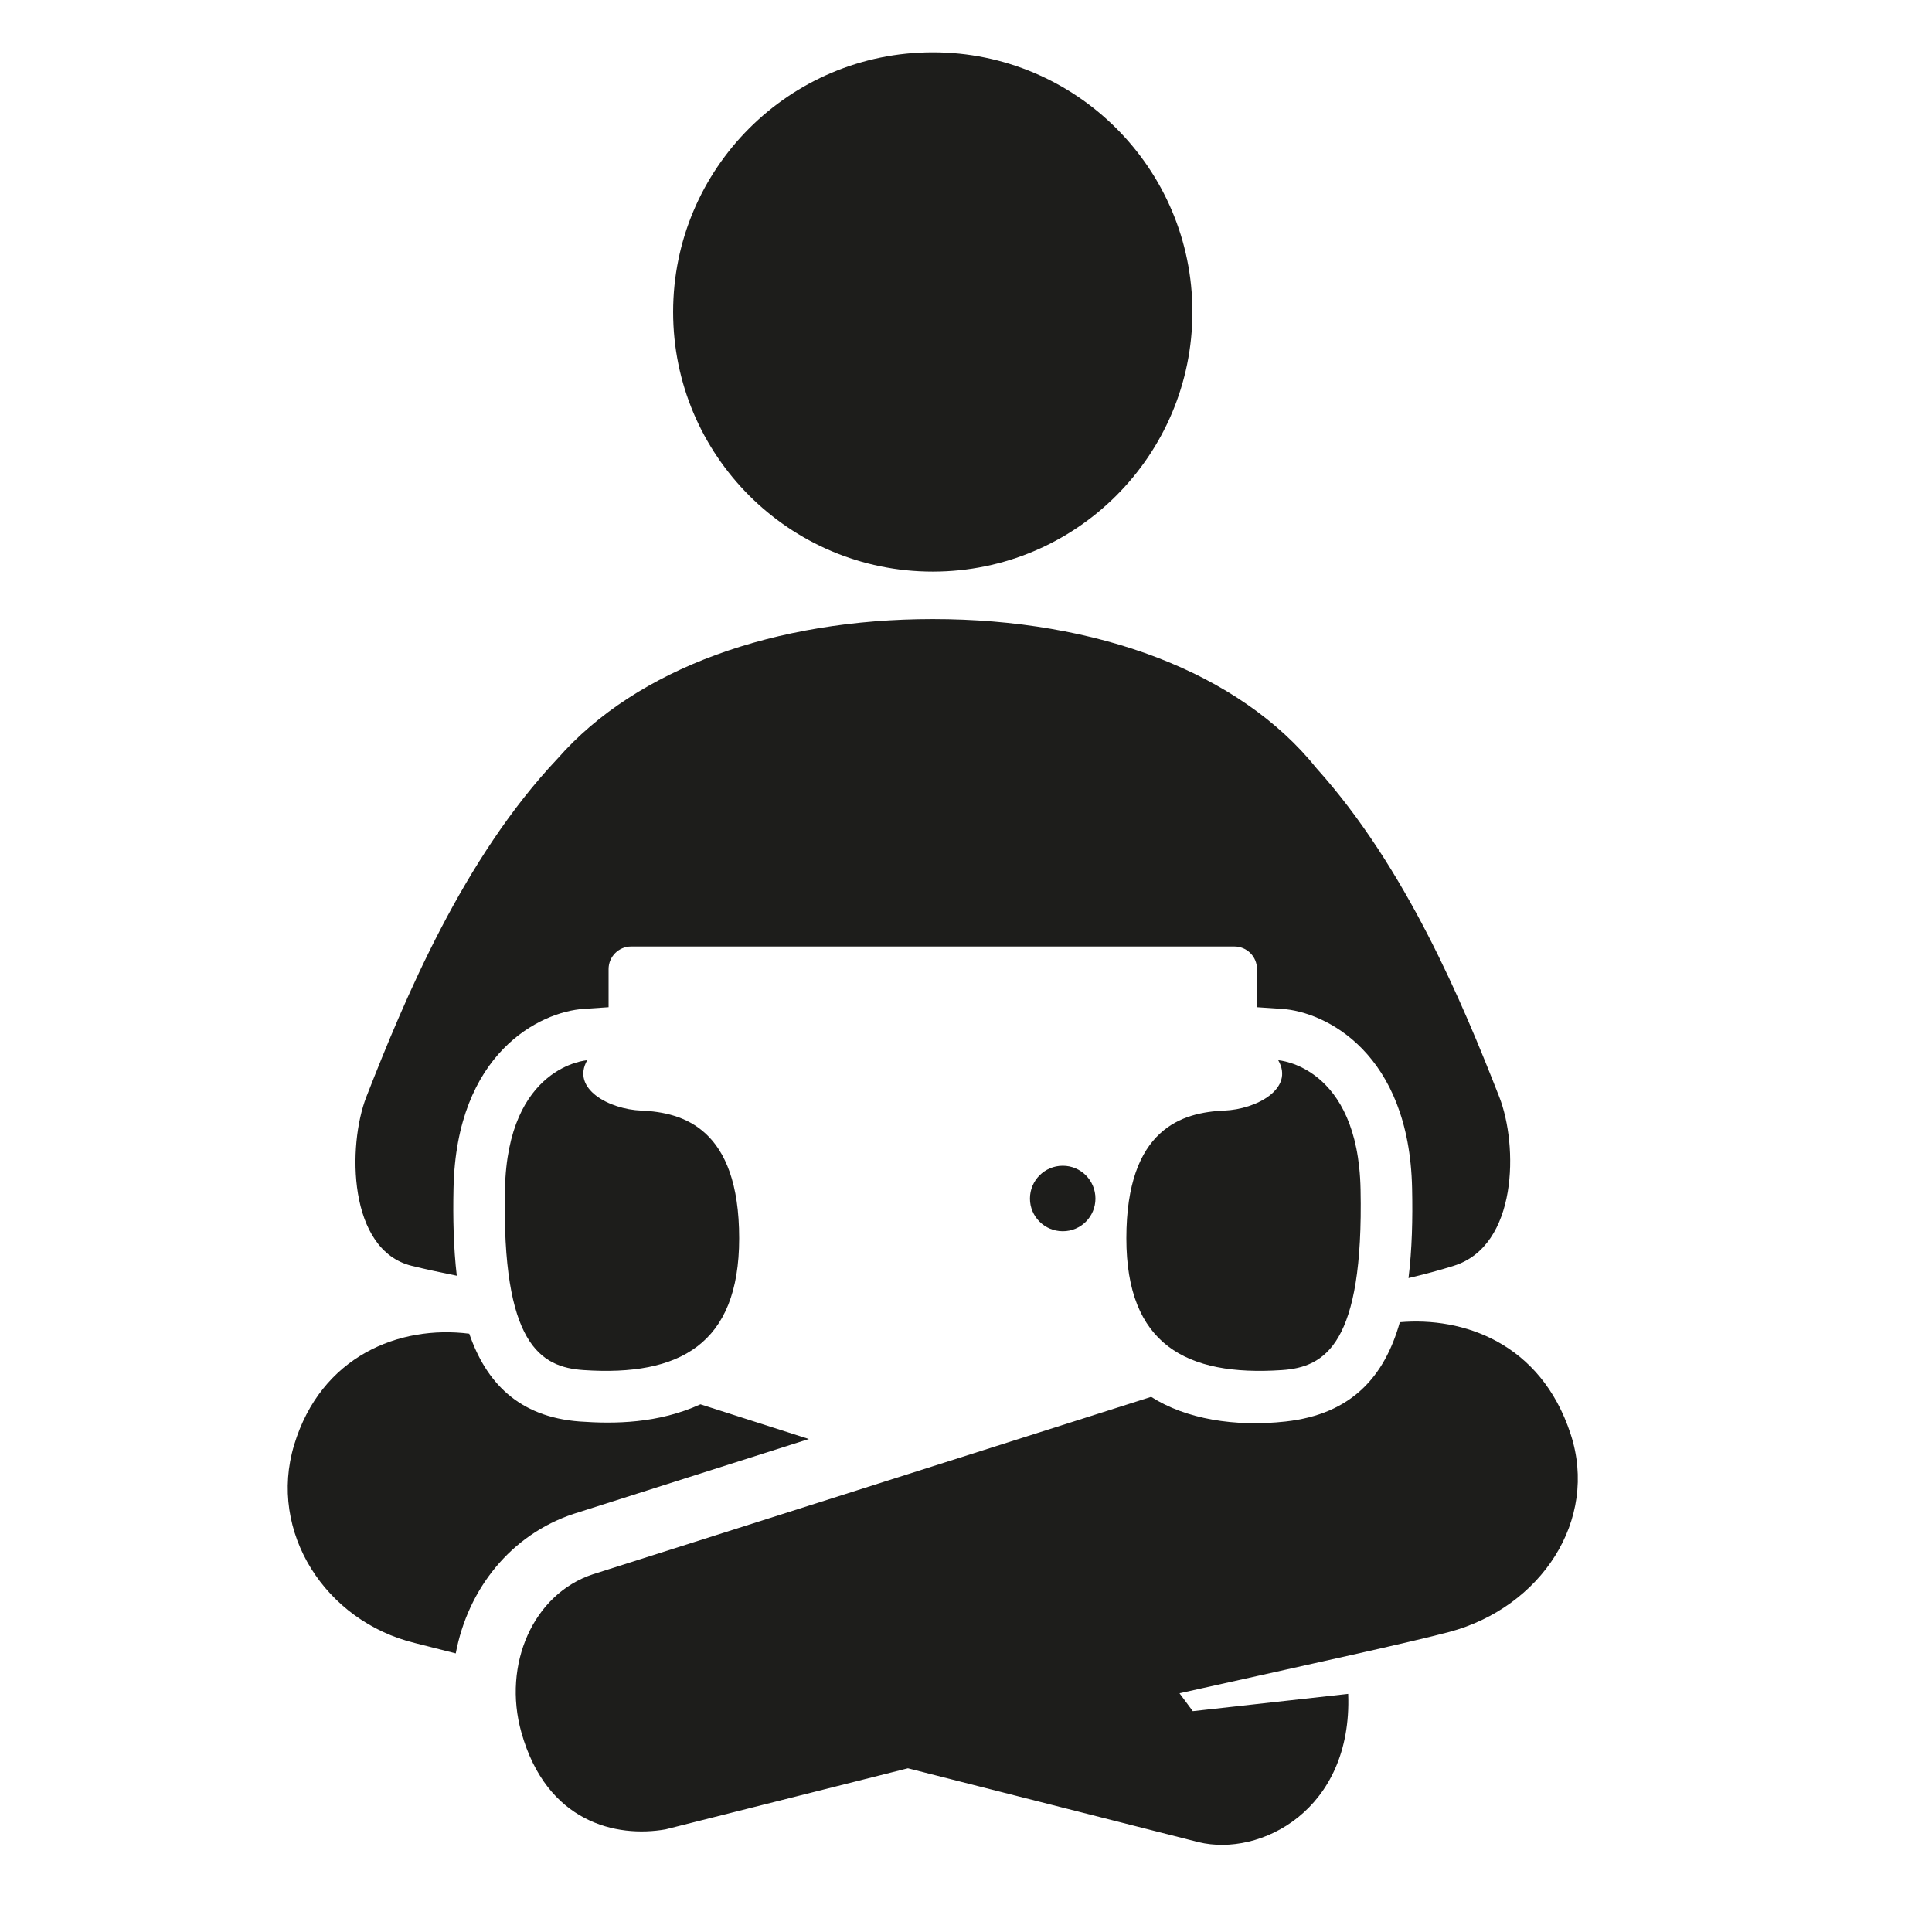 <?xml version="1.0" encoding="UTF-8"?>
<svg xmlns="http://www.w3.org/2000/svg" xmlns:xlink="http://www.w3.org/1999/xlink" version="1.1" x="0px" y="0px" width="49px" height="49px" viewBox="0 0 49 49" xml:space="preserve">
<g id="Ebene_1" display="none">
	<g display="inline">
		<path fill="#00983A" d="M0.553,4.308V43h47.658V4.308H0.553z M43.182,22.8c0.274,0.375,0.348,0.475,0.348,0.847    c0,0.373-0.073,0.474-0.348,0.848c-0.39,0.532-0.979,1.337-0.979,2.776c0,1.44,0.589,2.246,0.979,2.778    c0.275,0.375,0.349,0.477,0.349,0.85c0,0.264-0.078,0.394-0.414,0.83c-0.488,0.633-1.304,1.692-0.83,3.412    c0.257,0.932,0.68,1.64,1.041,2.186c-0.14-0.083-0.287-0.178-0.408-0.256c-0.794-0.509-1.881-1.206-3.446-1.206    c-1.661,0-2.556,0.472-3.275,0.852c-0.561,0.296-0.899,0.475-1.752,0.475c-0.852,0-1.19-0.179-1.751-0.475    c-0.72-0.38-1.614-0.852-3.276-0.852c-1.661,0-2.557,0.472-3.275,0.852c-0.561,0.296-0.9,0.475-1.753,0.475    c-0.852,0-1.19-0.179-1.75-0.475c-0.719-0.38-1.614-0.852-3.275-0.852c-1.662,0-2.557,0.472-3.277,0.852    c-0.562,0.296-0.9,0.475-1.754,0.475c-0.854,0-1.194-0.179-1.756-0.475c-0.72-0.38-1.616-0.852-3.278-0.852    c-1.567,0-2.654,0.697-3.448,1.206c-0.078,0.05-0.167,0.107-0.257,0.163c0.455-0.688,0.967-1.581,0.967-2.699    c0-1.439-0.59-2.244-0.98-2.777c-0.274-0.374-0.347-0.476-0.347-0.848s0.073-0.474,0.347-0.849c0.39-0.532,0.98-1.337,0.98-2.776    s-0.59-2.244-0.98-2.777c-0.274-0.375-0.347-0.476-0.347-0.848c0-0.373,0.073-0.474,0.347-0.848c0.39-0.532,0.98-1.336,0.98-2.777    s-0.589-2.245-0.978-2.777c-0.276-0.375-0.349-0.477-0.349-0.851s0.073-0.475,0.349-0.851c0.389-0.533,0.978-1.338,0.978-2.779    c0-1.12-0.514-2.015-0.969-2.703c0.089,0.056,0.177,0.113,0.255,0.162c0.793,0.509,1.879,1.207,3.445,1.207    c1.662,0,2.556-0.473,3.276-0.853c0.561-0.296,0.899-0.475,1.751-0.475c0.853,0,1.191,0.179,1.751,0.475    c0.72,0.38,1.615,0.853,3.276,0.853s2.557-0.473,3.276-0.853c0.561-0.296,0.9-0.475,1.753-0.475c0.852,0,1.189,0.179,1.75,0.475    c0.72,0.38,1.614,0.853,3.275,0.853c1.662,0,2.558-0.473,3.277-0.853c0.561-0.296,0.899-0.475,1.753-0.475    c0.854,0,1.192,0.179,1.755,0.475c0.72,0.379,1.616,0.852,3.278,0.852c1.567,0,2.654-0.698,3.448-1.207    c0.077-0.05,0.167-0.107,0.258-0.164c-0.456,0.688-0.969,1.581-0.969,2.7c0,1.44,0.59,2.245,0.979,2.777    c0.274,0.375,0.348,0.476,0.348,0.848c0,0.373-0.073,0.474-0.348,0.849c-0.39,0.532-0.979,1.337-0.979,2.777    C42.202,21.462,42.792,22.268,43.182,22.8z"></path>
		<rect x="11.847" y="17.891" fill="#00983A" width="23.622" height="3.027"></rect>
		<rect x="16.645" y="24.058" fill="#00983A" width="14.025" height="3.026"></rect>
		<circle fill="#00983A" cx="35.469" cy="29.72" r="3.047"></circle>
	</g>
</g>
<g id="Icon_2" display="none">
	<g display="inline">
		<path fill="#00983A" d="M22.513,24.443c2.151,3.838,9.7,5.524,10.069,5.606c0.113,0.023,0.367,0.006,0.477-0.221    c0.083-0.176,0.054-0.385-0.086-0.52c-0.009-0.006-0.795-0.764-0.59-1.518c0.134-0.498,0.765-1.205,2.993-1.719    c2.834-0.656,3.142-2.799,3.142-3.691c0-2.206-1.73-4.127-4.279-5.128C31.592,21.136,26.038,23.366,22.513,24.443z"></path>
		<path fill="#00983A" d="M15.365,18.38c2.332,0.541,3.104,1.23,3.191,1.554c0.073,0.269-0.254,0.777-0.497,1.013    c-0.494,0.463-0.628,1.193-0.324,1.81c0.37,0.754,1.198,0.942,1.712,0.819c1.488-0.351,14.586-3.467,14.664-10.951    c0.021-1.854-0.744-3.617-2.211-5.101C29.698,5.3,26.112,3.973,22.31,3.973c-6.508,0-11.803,3.875-11.803,8.636    C10.507,13.7,10.857,17.337,15.365,18.38z M22.31,5.923c3.294,0,6.36,1.113,8.205,2.975c1.092,1.104,1.662,2.387,1.647,3.708    c-0.055,5.091-8.849,7.929-12.032,8.791c0.292-0.53,0.51-1.227,0.307-1.973c-0.362-1.342-1.878-2.305-4.632-2.943    c-2.912-0.673-3.348-2.715-3.348-3.872C12.457,8.922,16.876,5.923,22.31,5.923z"></path>
		<path fill="#00983A" d="M22.381,42.84c0-4.898-4.688-7.701-10.47-7.701c-5.784,0-10.47,2.803-10.47,7.701v1.303h20.94V42.84z"></path>
		<path fill="#00983A" d="M35.187,31.576c0,2.514,2.033,4.547,4.547,4.547c2.51,0,4.546-2.033,4.546-4.547    c0-2.512-2.036-4.549-4.546-4.549C37.22,27.027,35.187,29.064,35.187,31.576z"></path>
		<path fill="#00983A" d="M39.733,40.182l-2.885-2.424c-2.894,0.734-4.939,2.615-4.939,5.41v0.975h15.65v-0.975    c0-2.795-2.048-4.676-4.942-5.41L39.733,40.182z"></path>
		<rect x="16.527" y="9.397" fill="#00983A" width="12.027" height="1.625"></rect>
		<rect x="16.527" y="13.327" fill="#00983A" width="12.027" height="1.625"></rect>
		<circle fill="#00983A" cx="11.911" cy="27.328" r="6.084"></circle>
	</g>
</g>
<g id="Icon_3">
	<g>
		<path fill="#1D1D1B" d="M10.445,32.105c0.358,0.088,0.741,0.17,1.14,0.25c-0.083-0.709-0.099-1.465-0.083-2.214    c0.069-3.436,2.193-4.482,3.308-4.554l0.625-0.042v-0.967c0-0.316,0.257-0.573,0.572-0.573h15.3c0.317,0,0.573,0.257,0.573,0.573    v0.967l0.627,0.042c1.112,0.071,3.236,1.118,3.307,4.552c0.017,0.771-0.001,1.55-0.091,2.276c0.404-0.096,0.79-0.198,1.146-0.311    c1.632-0.506,1.636-3.056,1.156-4.284c-0.939-2.402-2.366-5.811-4.63-8.329c-1.962-2.451-5.585-3.79-9.734-3.79    c-3.999,0-7.511,1.247-9.516,3.535c-2.398,2.535-3.883,6.102-4.854,8.584C8.812,29.05,8.82,31.708,10.445,32.105z"></path>
		<circle fill="#1D1D1B" cx="23.657" cy="7.912" r="6.585"></circle>
		<path fill="#1D1D1B" d="M10.526,41.672l1.033,0.262c0.308-1.638,1.398-3.014,2.995-3.541l5.961-1.896l-2.75-0.88    c-1.073,0.489-2.179,0.499-3.059,0.436c-1.564-0.115-2.384-1.006-2.804-2.227c-1.77-0.225-3.759,0.563-4.442,2.821    C6.794,38.849,8.247,41.119,10.526,41.672z"></path>
		<path fill="#1D1D1B" d="M35.503,33.535c-0.387,1.37-1.216,2.332-2.898,2.518c-1.284,0.142-2.531-0.062-3.409-0.625l-14.155,4.498    c-1.517,0.499-2.302,2.287-1.818,4.011c0.643,2.294,2.415,2.677,3.656,2.46l6.148-1.549l7.37,1.873    c1.563,0.381,3.907-0.808,3.796-3.76l-3.941,0.438l-0.337-0.454c3.542-0.788,5.86-1.294,6.845-1.556    c2.321-0.622,3.793-2.834,3.074-5.02C39.073,34.045,37.091,33.396,35.503,33.535z"></path>
		<path fill="#1D1D1B" d="M31.046,28.167c-1.048,0.045-2.479,0.443-2.479,3.24c0,2.694,1.521,3.503,3.938,3.342    c1.104-0.071,2.082-0.655,2.002-4.583c-0.063-3.143-2.088-3.276-2.088-3.276C32.834,27.61,31.87,28.135,31.046,28.167z"></path>
		<path fill="#1D1D1B" d="M27.783,30.399c0-0.461-0.37-0.833-0.828-0.833c-0.461,0-0.833,0.372-0.833,0.833    c0,0.457,0.372,0.828,0.833,0.828C27.413,31.228,27.783,30.856,27.783,30.399z"></path>
		<path fill="#1D1D1B" d="M12.807,30.166c-0.083,3.928,0.897,4.512,2.002,4.583c2.416,0.161,3.938-0.647,3.938-3.342    c0-2.797-1.43-3.195-2.48-3.24c-0.824-0.032-1.787-0.557-1.374-1.277C14.894,26.89,12.871,27.023,12.807,30.166z"></path>
	</g>
</g>
<g id="Icon_4" display="none">
	<g display="inline">
		<path fill="#011520" d="M46.232,19.467l-11.555-7.355c0.224,0.841,0.355,1.72,0.355,2.63c0,1.838-0.492,3.558-1.345,5.05    l4.124,3.25c-1.864,1.516-8.12,2.158-13.048,2.158c-4.656,0-10.41-0.804-12.392-2.158l3.727-2.932    c-0.969-1.564-1.539-3.399-1.539-5.369c0-0.75,0.087-1.477,0.24-2.182L3.952,19.467c-0.909,0.616-1.5,1.603-1.618,2.696    c-0.118,1.093,0.249,2.183,1.005,2.982l7.873,8.273v1.854H5.951v2.259h5.261v2.17h-1.136c-0.304,0-0.59,0.14-0.773,0.384    c-0.183,0.246-0.241,0.561-0.156,0.852l1.354,4.672c0.12,0.413,0.499,0.698,0.93,0.698h26.721c0.43,0,0.81-0.285,0.929-0.698    l1.354-4.672c0.085-0.291,0.026-0.605-0.156-0.852c-0.183-0.244-0.471-0.384-0.773-0.384H38.37v-2.17h5.34v-2.259h-5.34v-1.222    l8.475-8.906c0.757-0.799,1.124-1.889,1.007-2.982C47.733,21.069,47.143,20.083,46.232,19.467z M36.434,44.37H13.148V28.435    h23.286V44.37z"></path>
		<circle fill="#011520" cx="24.797" cy="14.742" r="8.299"></circle>
		<circle fill="#011520" cx="24.791" cy="36.404" r="1.958"></circle>
	</g>
</g>
<g id="Icon_5" display="none">
	<g display="inline">
		<path fill="#011520" d="M3.042,32.35V13.192h24.759c0.677-0.75,1.472-1.39,2.37-1.872H2.763c-0.878,0-1.594,0.715-1.594,1.595    v22.679c0,0.88,0.715,1.595,1.594,1.595h12.84v1.416h-4.885v1.775h7.875v-2.861c0-1.899,0.839-3.806,2.449-5.169H3.042z"></path>
		<path fill="#011520" d="M45.811,33.821c-0.535-3.345-2.403-6.508-8.671-6.508h-5.576c-6.368,0-8.233,3.242-8.736,6.519    c-1.204,0.788-2.001,2.145-2.001,3.687v5.329h2.205v-5.329c0-1.214,0.988-2.202,2.202-2.202h18.188    c1.215,0,2.204,0.988,2.204,2.202v5.329h2.205v-5.329C47.83,35.971,47.024,34.607,45.811,33.821z"></path>
		<circle fill="#011520" cx="34.328" cy="19.065" r="6.562"></circle>
		<circle fill="#011520" cx="15.958" cy="19.624" r="4.297"></circle>
		<path fill="#011520" d="M9.155,29.954h13.594c0-2.425-1.92-4.24-4.594-4.772l-2.196,1.82l-2.199-1.823    C11.083,25.758,9.155,27.424,9.155,29.954z"></path>
	</g>
</g>
<g id="Icon_7" display="none">
	<g display="inline">
		<circle fill="#1D1D1B" cx="12.187" cy="6.064" r="4.042"></circle>
		<circle fill="#1D1D1B" cx="37.406" cy="6.064" r="4.042"></circle>
		<path fill="#1D1D1B" d="M43.091,12.564v-0.008h-3.426l-2.257,3.911l-2.259-3.911h-1.469L26.639,2.298    c-0.031-0.045-0.07-0.08-0.104-0.123c-0.052-0.064-0.102-0.13-0.161-0.189c-0.061-0.062-0.128-0.113-0.194-0.166    c-0.042-0.032-0.075-0.07-0.118-0.1c-0.009-0.006-0.02-0.009-0.027-0.015c-0.076-0.05-0.155-0.089-0.234-0.129    c-0.055-0.027-0.105-0.059-0.16-0.082C25.57,1.467,25.5,1.451,25.429,1.43c-0.069-0.02-0.137-0.046-0.207-0.06    c-0.065-0.013-0.134-0.015-0.2-0.021c-0.075-0.007-0.149-0.019-0.225-0.019s-0.149,0.012-0.223,0.019    c-0.068,0.007-0.137,0.009-0.202,0.021c-0.069,0.013-0.138,0.04-0.207,0.06c-0.07,0.021-0.142,0.037-0.21,0.065    c-0.055,0.022-0.106,0.055-0.16,0.082c-0.08,0.041-0.159,0.079-0.234,0.129c-0.009,0.006-0.019,0.009-0.028,0.015    c-0.043,0.029-0.076,0.067-0.117,0.1c-0.067,0.053-0.134,0.104-0.196,0.166c-0.06,0.059-0.109,0.125-0.16,0.188    c-0.034,0.042-0.073,0.078-0.104,0.124l-7.043,10.258h-1.468l-2.259,3.911l-2.257-3.911H6.504v0.008c-1.234,0-2.234,1-2.234,2.233    v15.391c0,1.233,1,2.234,2.234,2.234c0.215,0,0.418-0.041,0.616-0.098v6.307h0.008v6.371c0,1.473,1.193,2.667,2.666,2.667    c1.06,0,1.967-0.623,2.397-1.517c0.43,0.894,1.337,1.517,2.395,1.517c1.473,0,2.667-1.194,2.667-2.667v-6.371v-4.804V18.496    l7.543-10.987l7.543,10.987v15.332v4.804v6.371c0,1.473,1.194,2.667,2.667,2.667c1.059,0,1.966-0.623,2.396-1.517    c0.43,0.894,1.337,1.517,2.396,1.517c1.472,0,2.666-1.194,2.666-2.667v-6.371h0.008v-6.307c0.198,0.057,0.401,0.098,0.617,0.098    c1.232,0,2.233-1.001,2.233-2.234V14.797C45.324,13.564,44.323,12.564,43.091,12.564z"></path>
	</g>
</g>
</svg>
